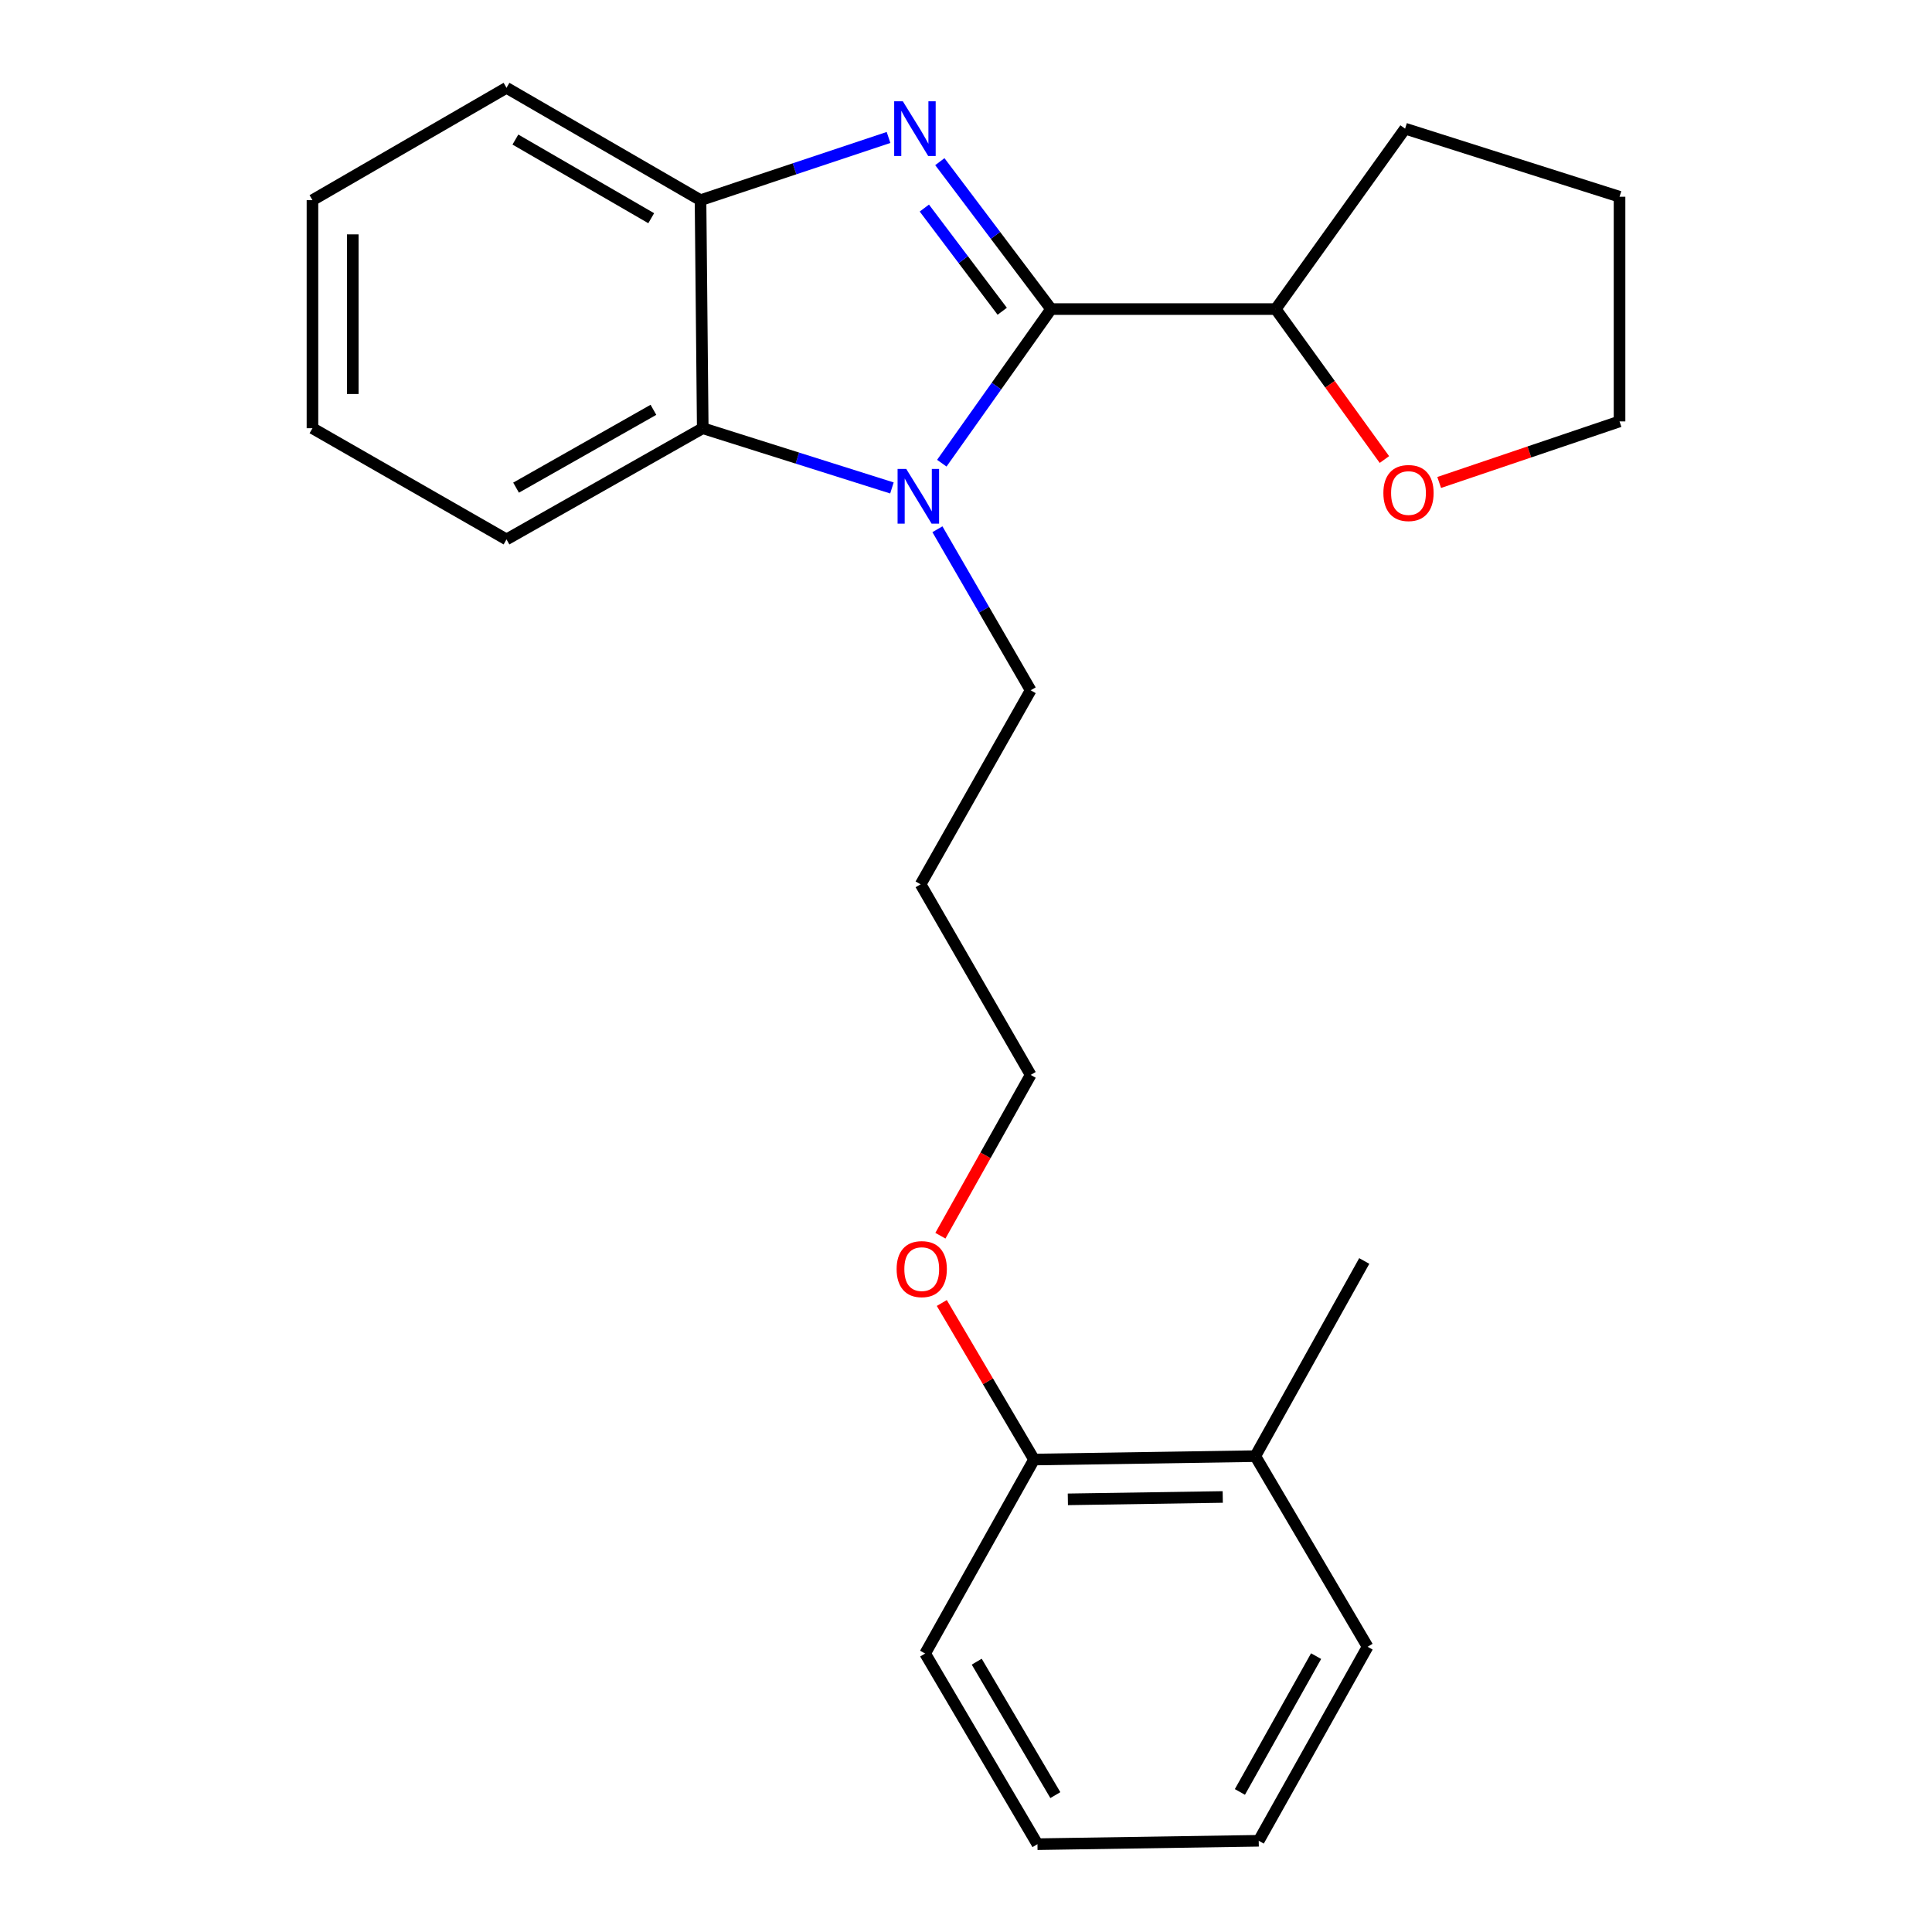 <?xml version='1.0' encoding='iso-8859-1'?>
<svg version='1.1' baseProfile='full'
              xmlns='http://www.w3.org/2000/svg'
                      xmlns:rdkit='http://www.rdkit.org/xml'
                      xmlns:xlink='http://www.w3.org/1999/xlink'
                  xml:space='preserve'
width='1000px' height='1000px' viewBox='0 0 1000 1000'>
<!-- END OF HEADER -->
<rect style='opacity:1.0;fill:#FFFFFF;stroke:none' width='1000' height='1000' x='0' y='0'> </rect>
<path class='bond-0' d='M 544.045,159.978 L 515.252,121.826' style='fill:none;fill-rule:evenodd;stroke:#000000;stroke-width:6px;stroke-linecap:butt;stroke-linejoin:miter;stroke-opacity:1' />
<path class='bond-0' d='M 515.252,121.826 L 486.46,83.675' style='fill:none;fill-rule:evenodd;stroke:#0000FF;stroke-width:6px;stroke-linecap:butt;stroke-linejoin:miter;stroke-opacity:1' />
<path class='bond-0' d='M 518.75,161.104 L 498.595,134.398' style='fill:none;fill-rule:evenodd;stroke:#000000;stroke-width:6px;stroke-linecap:butt;stroke-linejoin:miter;stroke-opacity:1' />
<path class='bond-0' d='M 498.595,134.398 L 478.44,107.692' style='fill:none;fill-rule:evenodd;stroke:#0000FF;stroke-width:6px;stroke-linecap:butt;stroke-linejoin:miter;stroke-opacity:1' />
<path class='bond-1' d='M 544.045,159.978 L 515.76,199.863' style='fill:none;fill-rule:evenodd;stroke:#000000;stroke-width:6px;stroke-linecap:butt;stroke-linejoin:miter;stroke-opacity:1' />
<path class='bond-1' d='M 515.76,199.863 L 487.476,239.749' style='fill:none;fill-rule:evenodd;stroke:#0000FF;stroke-width:6px;stroke-linecap:butt;stroke-linejoin:miter;stroke-opacity:1' />
<path class='bond-4' d='M 544.045,159.978 L 660.307,159.978' style='fill:none;fill-rule:evenodd;stroke:#000000;stroke-width:6px;stroke-linecap:butt;stroke-linejoin:miter;stroke-opacity:1' />
<path class='bond-3' d='M 459.902,71.148 L 411.246,87.379' style='fill:none;fill-rule:evenodd;stroke:#0000FF;stroke-width:6px;stroke-linecap:butt;stroke-linejoin:miter;stroke-opacity:1' />
<path class='bond-3' d='M 411.246,87.379 L 362.591,103.609' style='fill:none;fill-rule:evenodd;stroke:#000000;stroke-width:6px;stroke-linecap:butt;stroke-linejoin:miter;stroke-opacity:1' />
<path class='bond-2' d='M 461.663,252.564 L 412.701,237.104' style='fill:none;fill-rule:evenodd;stroke:#0000FF;stroke-width:6px;stroke-linecap:butt;stroke-linejoin:miter;stroke-opacity:1' />
<path class='bond-2' d='M 412.701,237.104 L 363.738,221.645' style='fill:none;fill-rule:evenodd;stroke:#000000;stroke-width:6px;stroke-linecap:butt;stroke-linejoin:miter;stroke-opacity:1' />
<path class='bond-8' d='M 485.207,273.939 L 509.339,315.616' style='fill:none;fill-rule:evenodd;stroke:#0000FF;stroke-width:6px;stroke-linecap:butt;stroke-linejoin:miter;stroke-opacity:1' />
<path class='bond-8' d='M 509.339,315.616 L 533.471,357.292' style='fill:none;fill-rule:evenodd;stroke:#000000;stroke-width:6px;stroke-linecap:butt;stroke-linejoin:miter;stroke-opacity:1' />
<path class='bond-11' d='M 363.738,221.645 L 262.165,279.197' style='fill:none;fill-rule:evenodd;stroke:#000000;stroke-width:6px;stroke-linecap:butt;stroke-linejoin:miter;stroke-opacity:1' />
<path class='bond-11' d='M 338.215,212.121 L 267.114,252.407' style='fill:none;fill-rule:evenodd;stroke:#000000;stroke-width:6px;stroke-linecap:butt;stroke-linejoin:miter;stroke-opacity:1' />
<path class='bond-24' d='M 363.738,221.645 L 362.591,103.609' style='fill:none;fill-rule:evenodd;stroke:#000000;stroke-width:6px;stroke-linecap:butt;stroke-linejoin:miter;stroke-opacity:1' />
<path class='bond-12' d='M 362.591,103.609 L 262.165,45.455' style='fill:none;fill-rule:evenodd;stroke:#000000;stroke-width:6px;stroke-linecap:butt;stroke-linejoin:miter;stroke-opacity:1' />
<path class='bond-12' d='M 337.069,112.945 L 266.771,72.237' style='fill:none;fill-rule:evenodd;stroke:#000000;stroke-width:6px;stroke-linecap:butt;stroke-linejoin:miter;stroke-opacity:1' />
<path class='bond-5' d='M 660.307,159.978 L 688.438,198.914' style='fill:none;fill-rule:evenodd;stroke:#000000;stroke-width:6px;stroke-linecap:butt;stroke-linejoin:miter;stroke-opacity:1' />
<path class='bond-5' d='M 688.438,198.914 L 716.569,237.851' style='fill:none;fill-rule:evenodd;stroke:#FF0000;stroke-width:6px;stroke-linecap:butt;stroke-linejoin:miter;stroke-opacity:1' />
<path class='bond-15' d='M 660.307,159.978 L 727.273,66.59' style='fill:none;fill-rule:evenodd;stroke:#000000;stroke-width:6px;stroke-linecap:butt;stroke-linejoin:miter;stroke-opacity:1' />
<path class='bond-13' d='M 744.918,249.727 L 791.595,233.924' style='fill:none;fill-rule:evenodd;stroke:#FF0000;stroke-width:6px;stroke-linecap:butt;stroke-linejoin:miter;stroke-opacity:1' />
<path class='bond-13' d='M 791.595,233.924 L 838.272,218.121' style='fill:none;fill-rule:evenodd;stroke:#000000;stroke-width:6px;stroke-linecap:butt;stroke-linejoin:miter;stroke-opacity:1' />
<path class='bond-6' d='M 535.222,755.457 L 511.348,714.943' style='fill:none;fill-rule:evenodd;stroke:#000000;stroke-width:6px;stroke-linecap:butt;stroke-linejoin:miter;stroke-opacity:1' />
<path class='bond-6' d='M 511.348,714.943 L 487.475,674.428' style='fill:none;fill-rule:evenodd;stroke:#FF0000;stroke-width:6px;stroke-linecap:butt;stroke-linejoin:miter;stroke-opacity:1' />
<path class='bond-7' d='M 535.222,755.457 L 649.745,753.695' style='fill:none;fill-rule:evenodd;stroke:#000000;stroke-width:6px;stroke-linecap:butt;stroke-linejoin:miter;stroke-opacity:1' />
<path class='bond-7' d='M 552.721,776.059 L 632.888,774.826' style='fill:none;fill-rule:evenodd;stroke:#000000;stroke-width:6px;stroke-linecap:butt;stroke-linejoin:miter;stroke-opacity:1' />
<path class='bond-17' d='M 535.222,755.457 L 478.853,855.871' style='fill:none;fill-rule:evenodd;stroke:#000000;stroke-width:6px;stroke-linecap:butt;stroke-linejoin:miter;stroke-opacity:1' />
<path class='bond-16' d='M 649.745,753.695 L 706.137,652.678' style='fill:none;fill-rule:evenodd;stroke:#000000;stroke-width:6px;stroke-linecap:butt;stroke-linejoin:miter;stroke-opacity:1' />
<path class='bond-18' d='M 649.745,753.695 L 707.865,852.358' style='fill:none;fill-rule:evenodd;stroke:#000000;stroke-width:6px;stroke-linecap:butt;stroke-linejoin:miter;stroke-opacity:1' />
<path class='bond-10' d='M 533.471,357.292 L 476.511,457.718' style='fill:none;fill-rule:evenodd;stroke:#000000;stroke-width:6px;stroke-linecap:butt;stroke-linejoin:miter;stroke-opacity:1' />
<path class='bond-9' d='M 486.746,639.606 L 510.108,597.988' style='fill:none;fill-rule:evenodd;stroke:#FF0000;stroke-width:6px;stroke-linecap:butt;stroke-linejoin:miter;stroke-opacity:1' />
<path class='bond-9' d='M 510.108,597.988 L 533.471,556.369' style='fill:none;fill-rule:evenodd;stroke:#000000;stroke-width:6px;stroke-linecap:butt;stroke-linejoin:miter;stroke-opacity:1' />
<path class='bond-14' d='M 476.511,457.718 L 533.471,556.369' style='fill:none;fill-rule:evenodd;stroke:#000000;stroke-width:6px;stroke-linecap:butt;stroke-linejoin:miter;stroke-opacity:1' />
<path class='bond-19' d='M 262.165,279.197 L 161.728,221.645' style='fill:none;fill-rule:evenodd;stroke:#000000;stroke-width:6px;stroke-linecap:butt;stroke-linejoin:miter;stroke-opacity:1' />
<path class='bond-21' d='M 262.165,45.455 L 161.728,103.609' style='fill:none;fill-rule:evenodd;stroke:#000000;stroke-width:6px;stroke-linecap:butt;stroke-linejoin:miter;stroke-opacity:1' />
<path class='bond-25' d='M 838.272,218.121 L 838.272,101.835' style='fill:none;fill-rule:evenodd;stroke:#000000;stroke-width:6px;stroke-linecap:butt;stroke-linejoin:miter;stroke-opacity:1' />
<path class='bond-20' d='M 727.273,66.59 L 838.272,101.835' style='fill:none;fill-rule:evenodd;stroke:#000000;stroke-width:6px;stroke-linecap:butt;stroke-linejoin:miter;stroke-opacity:1' />
<path class='bond-23' d='M 478.853,855.871 L 536.984,954.545' style='fill:none;fill-rule:evenodd;stroke:#000000;stroke-width:6px;stroke-linecap:butt;stroke-linejoin:miter;stroke-opacity:1' />
<path class='bond-23' d='M 505.553,860.079 L 546.245,929.152' style='fill:none;fill-rule:evenodd;stroke:#000000;stroke-width:6px;stroke-linecap:butt;stroke-linejoin:miter;stroke-opacity:1' />
<path class='bond-27' d='M 707.865,852.358 L 651.519,952.783' style='fill:none;fill-rule:evenodd;stroke:#000000;stroke-width:6px;stroke-linecap:butt;stroke-linejoin:miter;stroke-opacity:1' />
<path class='bond-27' d='M 681.213,857.21 L 641.771,927.508' style='fill:none;fill-rule:evenodd;stroke:#000000;stroke-width:6px;stroke-linecap:butt;stroke-linejoin:miter;stroke-opacity:1' />
<path class='bond-26' d='M 161.728,221.645 L 161.728,103.609' style='fill:none;fill-rule:evenodd;stroke:#000000;stroke-width:6px;stroke-linecap:butt;stroke-linejoin:miter;stroke-opacity:1' />
<path class='bond-26' d='M 182.597,203.94 L 182.597,121.314' style='fill:none;fill-rule:evenodd;stroke:#000000;stroke-width:6px;stroke-linecap:butt;stroke-linejoin:miter;stroke-opacity:1' />
<path class='bond-22' d='M 651.519,952.783 L 536.984,954.545' style='fill:none;fill-rule:evenodd;stroke:#000000;stroke-width:6px;stroke-linecap:butt;stroke-linejoin:miter;stroke-opacity:1' />
<path  class='atom-1' d='M 467.306 52.43
L 476.586 67.43
Q 477.506 68.91, 478.986 71.59
Q 480.466 74.27, 480.546 74.43
L 480.546 52.43
L 484.306 52.43
L 484.306 80.75
L 480.426 80.75
L 470.466 64.35
Q 469.306 62.43, 468.066 60.23
Q 466.866 58.03, 466.506 57.35
L 466.506 80.75
L 462.826 80.75
L 462.826 52.43
L 467.306 52.43
' fill='#0000FF'/>
<path  class='atom-2' d='M 469.068 242.719
L 478.348 257.719
Q 479.268 259.199, 480.748 261.879
Q 482.228 264.559, 482.308 264.719
L 482.308 242.719
L 486.068 242.719
L 486.068 271.039
L 482.188 271.039
L 472.228 254.639
Q 471.068 252.719, 469.828 250.519
Q 468.628 248.319, 468.268 247.639
L 468.268 271.039
L 464.588 271.039
L 464.588 242.719
L 469.068 242.719
' fill='#0000FF'/>
<path  class='atom-6' d='M 716.035 255.185
Q 716.035 248.385, 719.395 244.585
Q 722.755 240.785, 729.035 240.785
Q 735.315 240.785, 738.675 244.585
Q 742.035 248.385, 742.035 255.185
Q 742.035 262.065, 738.635 265.985
Q 735.235 269.865, 729.035 269.865
Q 722.795 269.865, 719.395 265.985
Q 716.035 262.105, 716.035 255.185
M 729.035 266.665
Q 733.355 266.665, 735.675 263.785
Q 738.035 260.865, 738.035 255.185
Q 738.035 249.625, 735.675 246.825
Q 733.355 243.985, 729.035 243.985
Q 724.715 243.985, 722.355 246.785
Q 720.035 249.585, 720.035 255.185
Q 720.035 260.905, 722.355 263.785
Q 724.715 266.665, 729.035 266.665
' fill='#FF0000'/>
<path  class='atom-10' d='M 464.091 656.886
Q 464.091 650.086, 467.451 646.286
Q 470.811 642.486, 477.091 642.486
Q 483.371 642.486, 486.731 646.286
Q 490.091 650.086, 490.091 656.886
Q 490.091 663.766, 486.691 667.686
Q 483.291 671.566, 477.091 671.566
Q 470.851 671.566, 467.451 667.686
Q 464.091 663.806, 464.091 656.886
M 477.091 668.366
Q 481.411 668.366, 483.731 665.486
Q 486.091 662.566, 486.091 656.886
Q 486.091 651.326, 483.731 648.526
Q 481.411 645.686, 477.091 645.686
Q 472.771 645.686, 470.411 648.486
Q 468.091 651.286, 468.091 656.886
Q 468.091 662.606, 470.411 665.486
Q 472.771 668.366, 477.091 668.366
' fill='#FF0000'/>
</svg>
